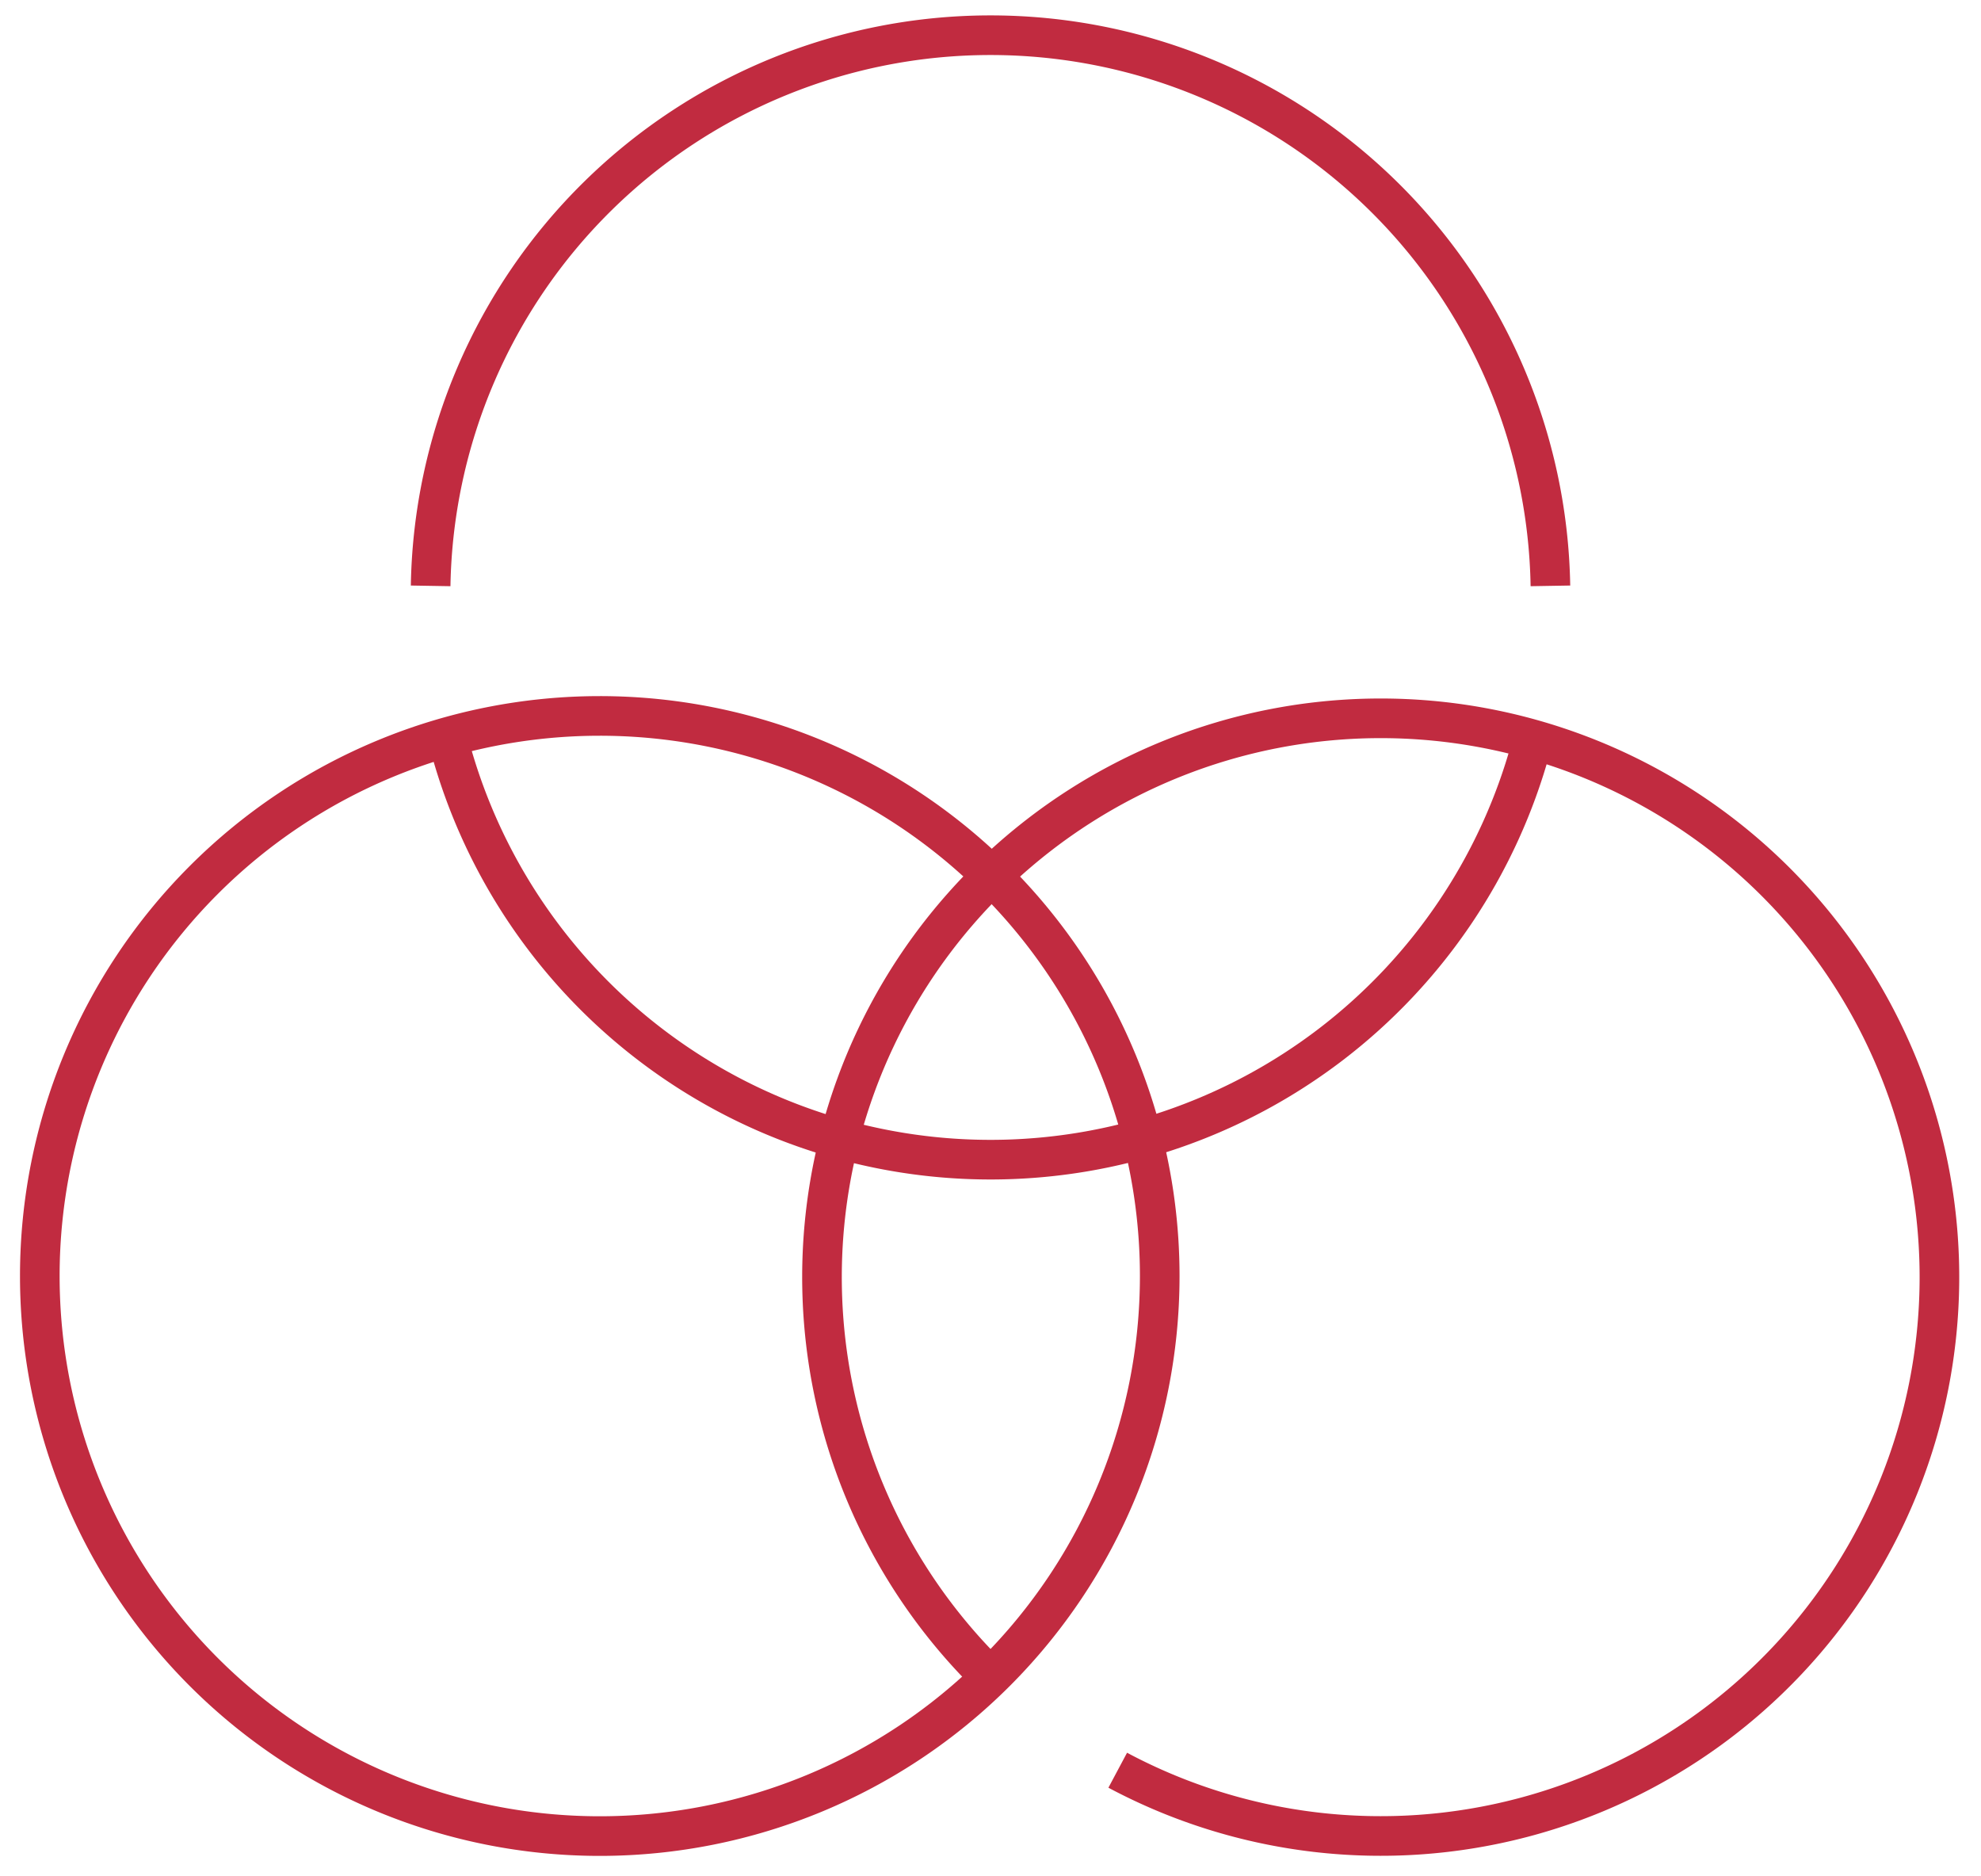 <?xml version="1.0" encoding="UTF-8"?> <svg xmlns="http://www.w3.org/2000/svg" xmlns:xlink="http://www.w3.org/1999/xlink" width="75" height="70.995" viewBox="0 0 75 70.995"><defs><clipPath id="a"><rect width="75" height="70.995" fill="none" stroke="#c12b40" stroke-width="1.5"></rect></clipPath></defs><g clip-path="url(#a)"><path d="M13.589,21.927a21.2,21.2,0,0,1,42.394,0" transform="translate(2.715 0.249)" fill="none" stroke="#c12b40" stroke-linejoin="round" stroke-width="1.5"></path><path d="M55.124,23.553a21.211,21.211,0,0,1-40.9.114" transform="translate(2.842 4.705)" fill="none" stroke="#c12b40" stroke-linejoin="round" stroke-width="1.5"></path><path d="M43.657,43.787a21.2,21.2,0,1,1-21.207-21.2A21.2,21.2,0,0,1,43.657,43.787Z" transform="translate(0.25 4.512)" fill="none" stroke="#c12b40" stroke-linejoin="round" stroke-width="1.5"></path><path d="M31.887,58.532a21.153,21.153,0,1,1,5.253,3.962" transform="translate(5.177 4.512)" fill="none" stroke="#c12b40" stroke-linejoin="round" stroke-width="1.5"></path></g></svg> 